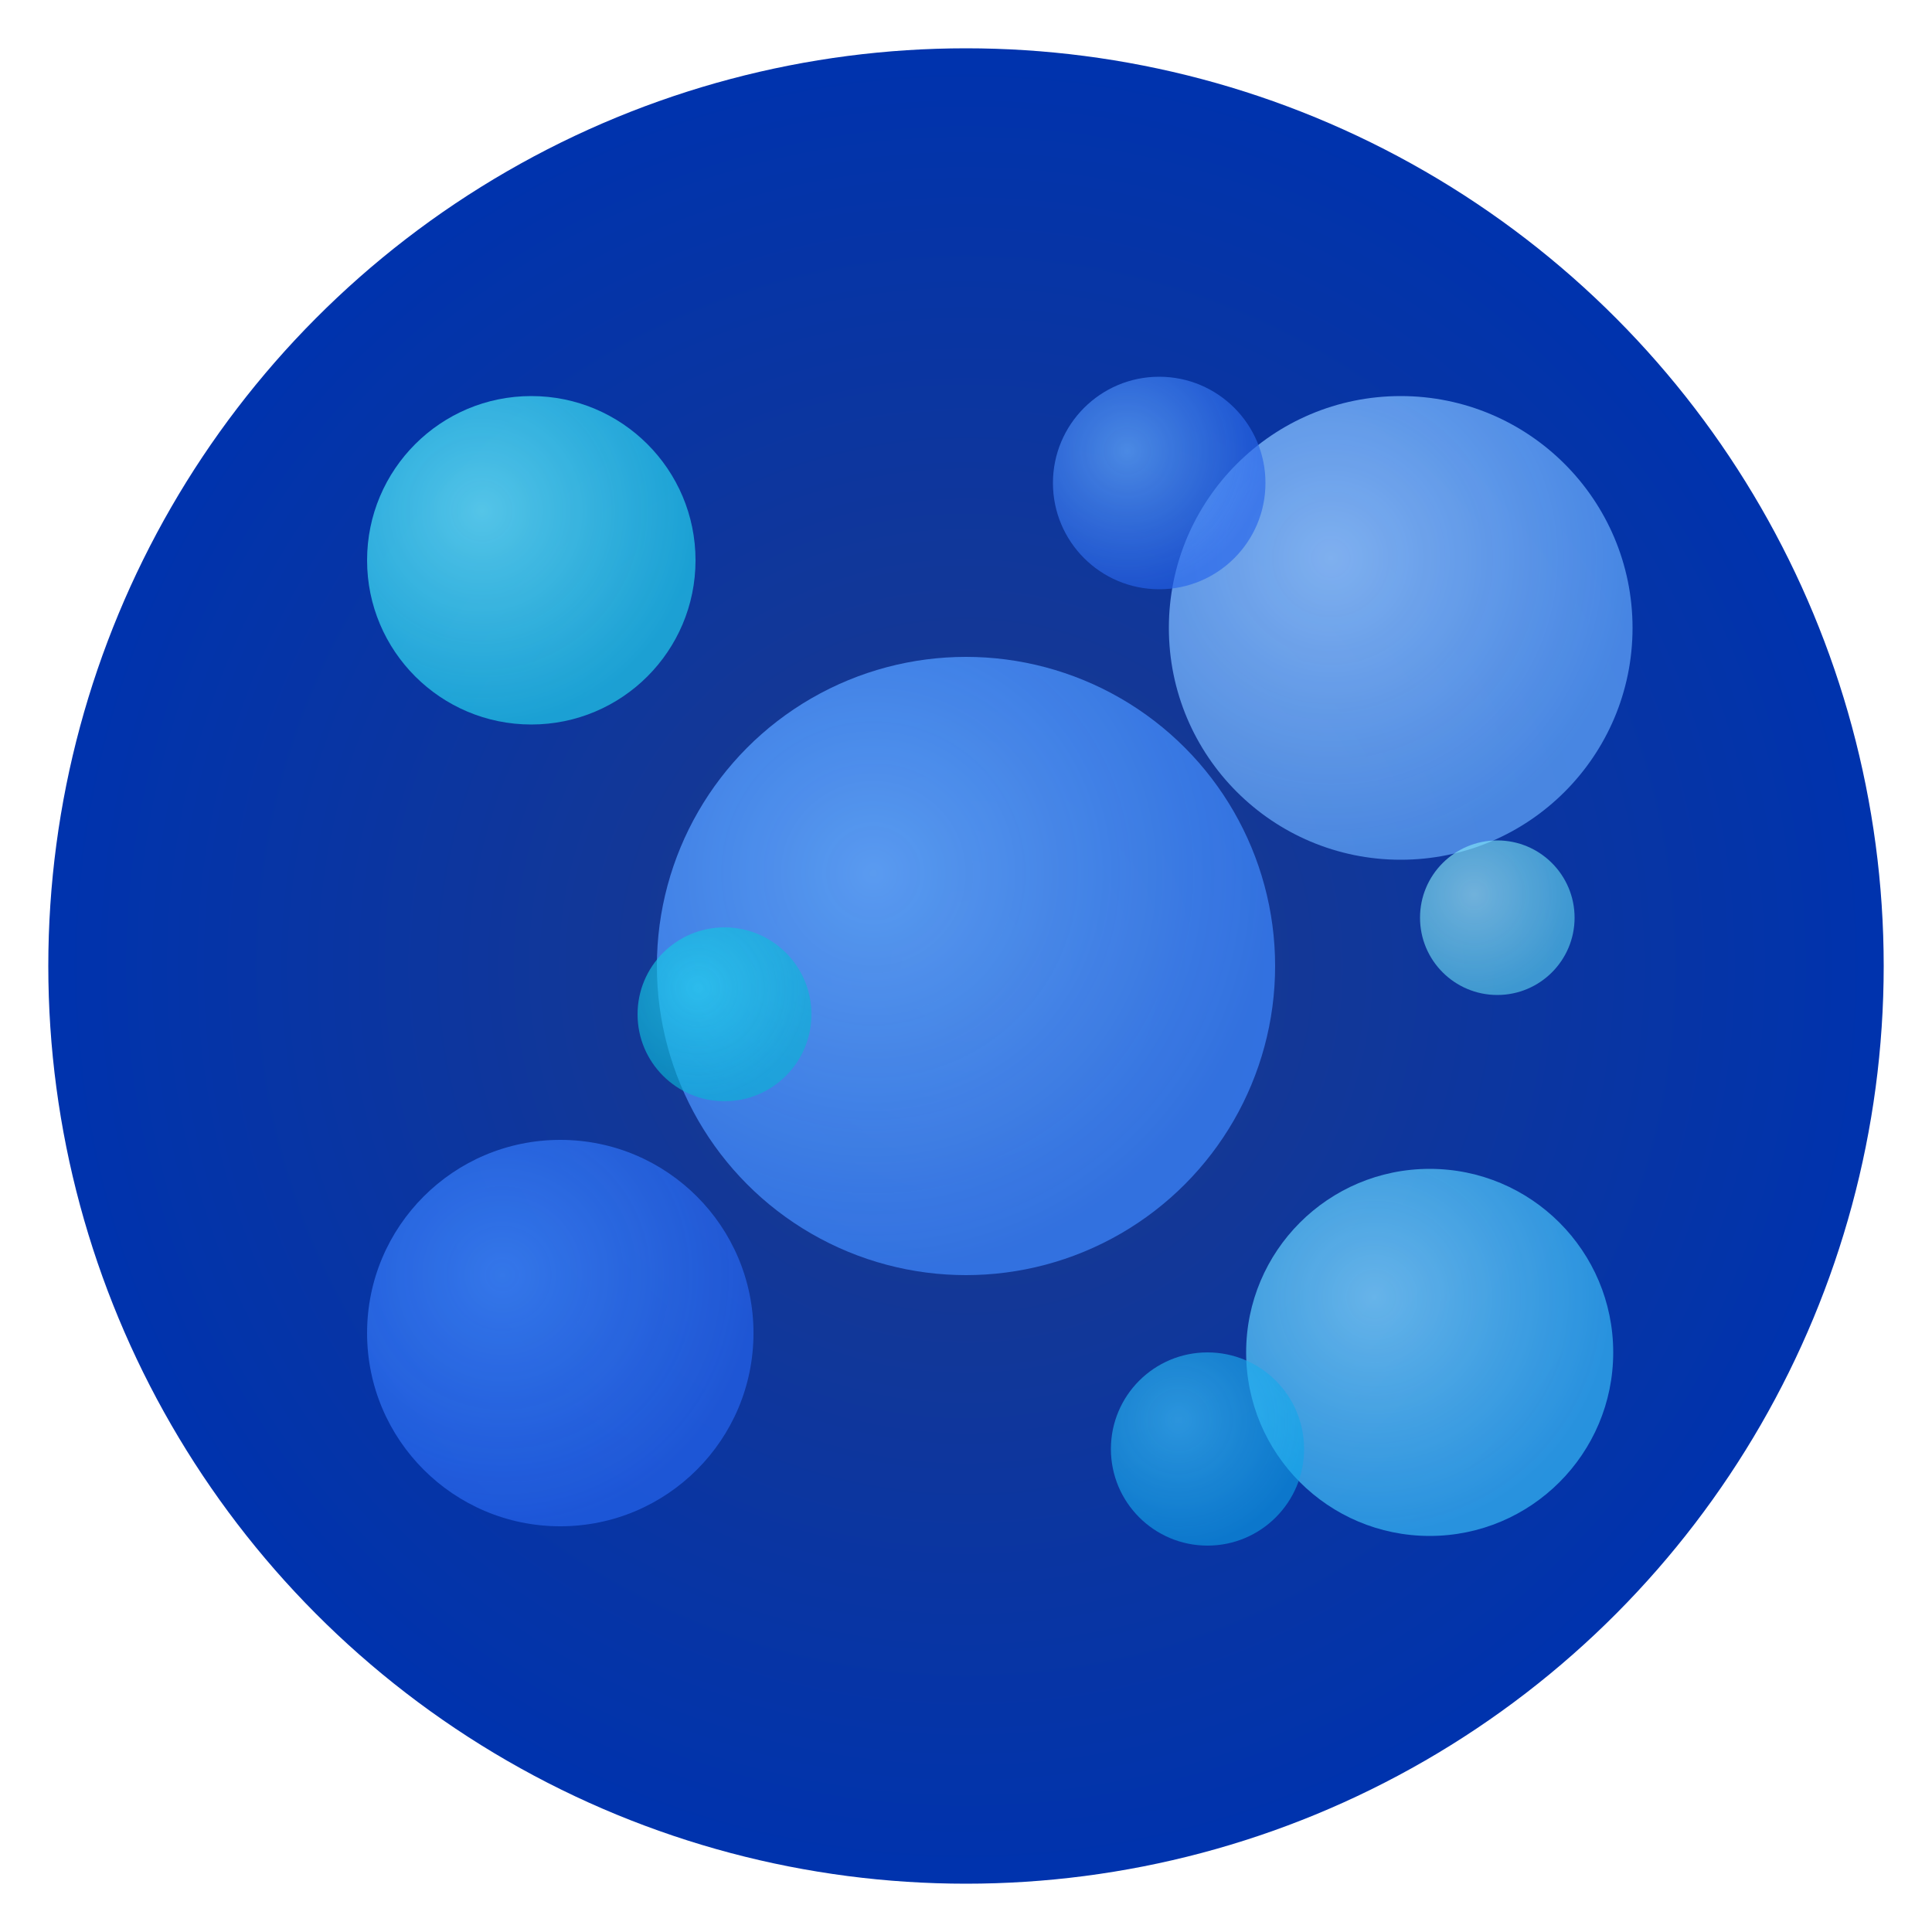 <svg width="200" height="200" viewBox="0 0 200 200" fill="none" xmlns="http://www.w3.org/2000/svg">
  <!-- Background circle - solid blue -->
  <circle cx="100" cy="100" r="95" fill="url(#bgGradient)" />
  
  <!-- Floating bubbles - all blue shades, more spread out with enhanced movement -->
  <!-- Large center bubble - bright blue -->
  <circle cx="100" cy="100" r="32" fill="url(#bubble1)" opacity="0.9">
    <animate attributeName="cy" values="100;95;100" dur="3.5s" repeatCount="indefinite" />
    <animate attributeName="r" values="32;36;32" dur="3.5s" repeatCount="indefinite" />
  </circle>
  
  <!-- Top-right bubble - light blue, moved further out -->
  <circle cx="145" cy="65" r="24" fill="url(#bubble2)" opacity="0.85">
    <animate attributeName="cy" values="65;60;65" dur="4.2s" repeatCount="indefinite" />
    <animate attributeName="cx" values="145;150;145" dur="4.2s" repeatCount="indefinite" />
  </circle>
  
  <!-- Bottom-left bubble - medium blue, moved further out -->
  <circle cx="58" cy="138" r="20" fill="url(#bubble3)" opacity="0.85">
    <animate attributeName="cy" values="138;143;138" dur="3.8s" repeatCount="indefinite" />
    <animate attributeName="r" values="20;24;20" dur="3.8s" repeatCount="indefinite" />
  </circle>
  
  <!-- Top-left bubble - cyan blue, moved further out -->
  <circle cx="55" cy="58" r="17" fill="url(#bubble4)" opacity="0.8">
    <animate attributeName="cy" values="58;53;58" dur="4.5s" repeatCount="indefinite" />
    <animate attributeName="cx" values="55;50;55" dur="4.5s" repeatCount="indefinite" />
  </circle>
  
  <!-- Bottom-right bubble - sky blue, moved further out -->
  <circle cx="148" cy="140" r="19" fill="url(#bubble5)" opacity="0.8">
    <animate attributeName="cy" values="140;145;140" dur="3.2s" repeatCount="indefinite" />
    <animate attributeName="r" values="19;23;19" dur="3.2s" repeatCount="indefinite" />
  </circle>
  
  <!-- Small accent bubbles with enhanced movement -->
  <circle cx="120" cy="50" r="11" fill="url(#bubble6)" opacity="0.75">
    <animate attributeName="cy" values="50;45;50" dur="3.6s" repeatCount="indefinite" />
    <animate attributeName="cx" values="120;123;120" dur="3.6s" repeatCount="indefinite" />
  </circle>
  
  <circle cx="75" cy="105" r="9" fill="url(#bubble7)" opacity="0.7">
    <animate attributeName="r" values="9;11;9" dur="4.8s" repeatCount="indefinite" />
    <animate attributeName="cy" values="105;110;105" dur="4.8s" repeatCount="indefinite" />
  </circle>
  
  <circle cx="125" cy="150" r="10" fill="url(#bubble8)" opacity="0.7">
    <animate attributeName="cy" values="150;155;150" dur="4.1s" repeatCount="indefinite" />
    <animate attributeName="cx" values="125;128;125" dur="4.1s" repeatCount="indefinite" />
  </circle>
  
  <circle cx="155" cy="95" r="8" fill="url(#bubble9)" opacity="0.65">
    <animate attributeName="cx" values="155;160;155" dur="3.9s" repeatCount="indefinite" />
    <animate attributeName="cy" values="95;90;95" dur="3.9s" repeatCount="indefinite" />
  </circle>
  
  <!-- Gradients - all blue shades -->
  <defs>
    <!-- Background gradient - deep blue -->
    <radialGradient id="bgGradient" cx="50%" cy="50%" r="50%">
      <stop offset="0%" style="stop-color:#1e3a8a;stop-opacity:1" />
      <stop offset="100%" style="stop-color:#0033AD;stop-opacity:1" />
    </radialGradient>
    
    <!-- Bubble 1 - bright blue -->
    <radialGradient id="bubble1" cx="35%" cy="35%" r="65%">
      <stop offset="0%" style="stop-color:#60a5fa;stop-opacity:1" />
      <stop offset="100%" style="stop-color:#3b82f6;stop-opacity:0.85" />
    </radialGradient>
    
    <!-- Bubble 2 - light blue -->
    <radialGradient id="bubble2" cx="35%" cy="35%" r="65%">
      <stop offset="0%" style="stop-color:#93c5fd;stop-opacity:1" />
      <stop offset="100%" style="stop-color:#60a5fa;stop-opacity:0.85" />
    </radialGradient>
    
    <!-- Bubble 3 - medium blue -->
    <radialGradient id="bubble3" cx="35%" cy="35%" r="65%">
      <stop offset="0%" style="stop-color:#3b82f6;stop-opacity:1" />
      <stop offset="100%" style="stop-color:#2563eb;stop-opacity:0.85" />
    </radialGradient>
    
    <!-- Bubble 4 - cyan blue -->
    <radialGradient id="bubble4" cx="35%" cy="35%" r="65%">
      <stop offset="0%" style="stop-color:#67e8f9;stop-opacity:1" />
      <stop offset="100%" style="stop-color:#22d3ee;stop-opacity:0.85" />
    </radialGradient>
    
    <!-- Bubble 5 - sky blue -->
    <radialGradient id="bubble5" cx="35%" cy="35%" r="65%">
      <stop offset="0%" style="stop-color:#7dd3fc;stop-opacity:1" />
      <stop offset="100%" style="stop-color:#38bdf8;stop-opacity:0.85" />
    </radialGradient>
    
    <!-- Bubble 6 - royal blue -->
    <radialGradient id="bubble6" cx="35%" cy="35%" r="65%">
      <stop offset="0%" style="stop-color:#60a5fa;stop-opacity:1" />
      <stop offset="100%" style="stop-color:#2563eb;stop-opacity:0.85" />
    </radialGradient>
    
    <!-- Bubble 7 - deep cyan -->
    <radialGradient id="bubble7" cx="35%" cy="35%" r="65%">
      <stop offset="0%" style="stop-color:#22d3ee;stop-opacity:1" />
      <stop offset="100%" style="stop-color:#06b6d4;stop-opacity:0.85" />
    </radialGradient>
    
    <!-- Bubble 8 - azure -->
    <radialGradient id="bubble8" cx="35%" cy="35%" r="65%">
      <stop offset="0%" style="stop-color:#38bdf8;stop-opacity:1" />
      <stop offset="100%" style="stop-color:#0ea5e9;stop-opacity:0.85" />
    </radialGradient>
    
    <!-- Bubble 9 - light cyan -->
    <radialGradient id="bubble9" cx="35%" cy="35%" r="65%">
      <stop offset="0%" style="stop-color:#a5f3fc;stop-opacity:1" />
      <stop offset="100%" style="stop-color:#67e8f9;stop-opacity:0.85" />
    </radialGradient>
  </defs>
</svg>
